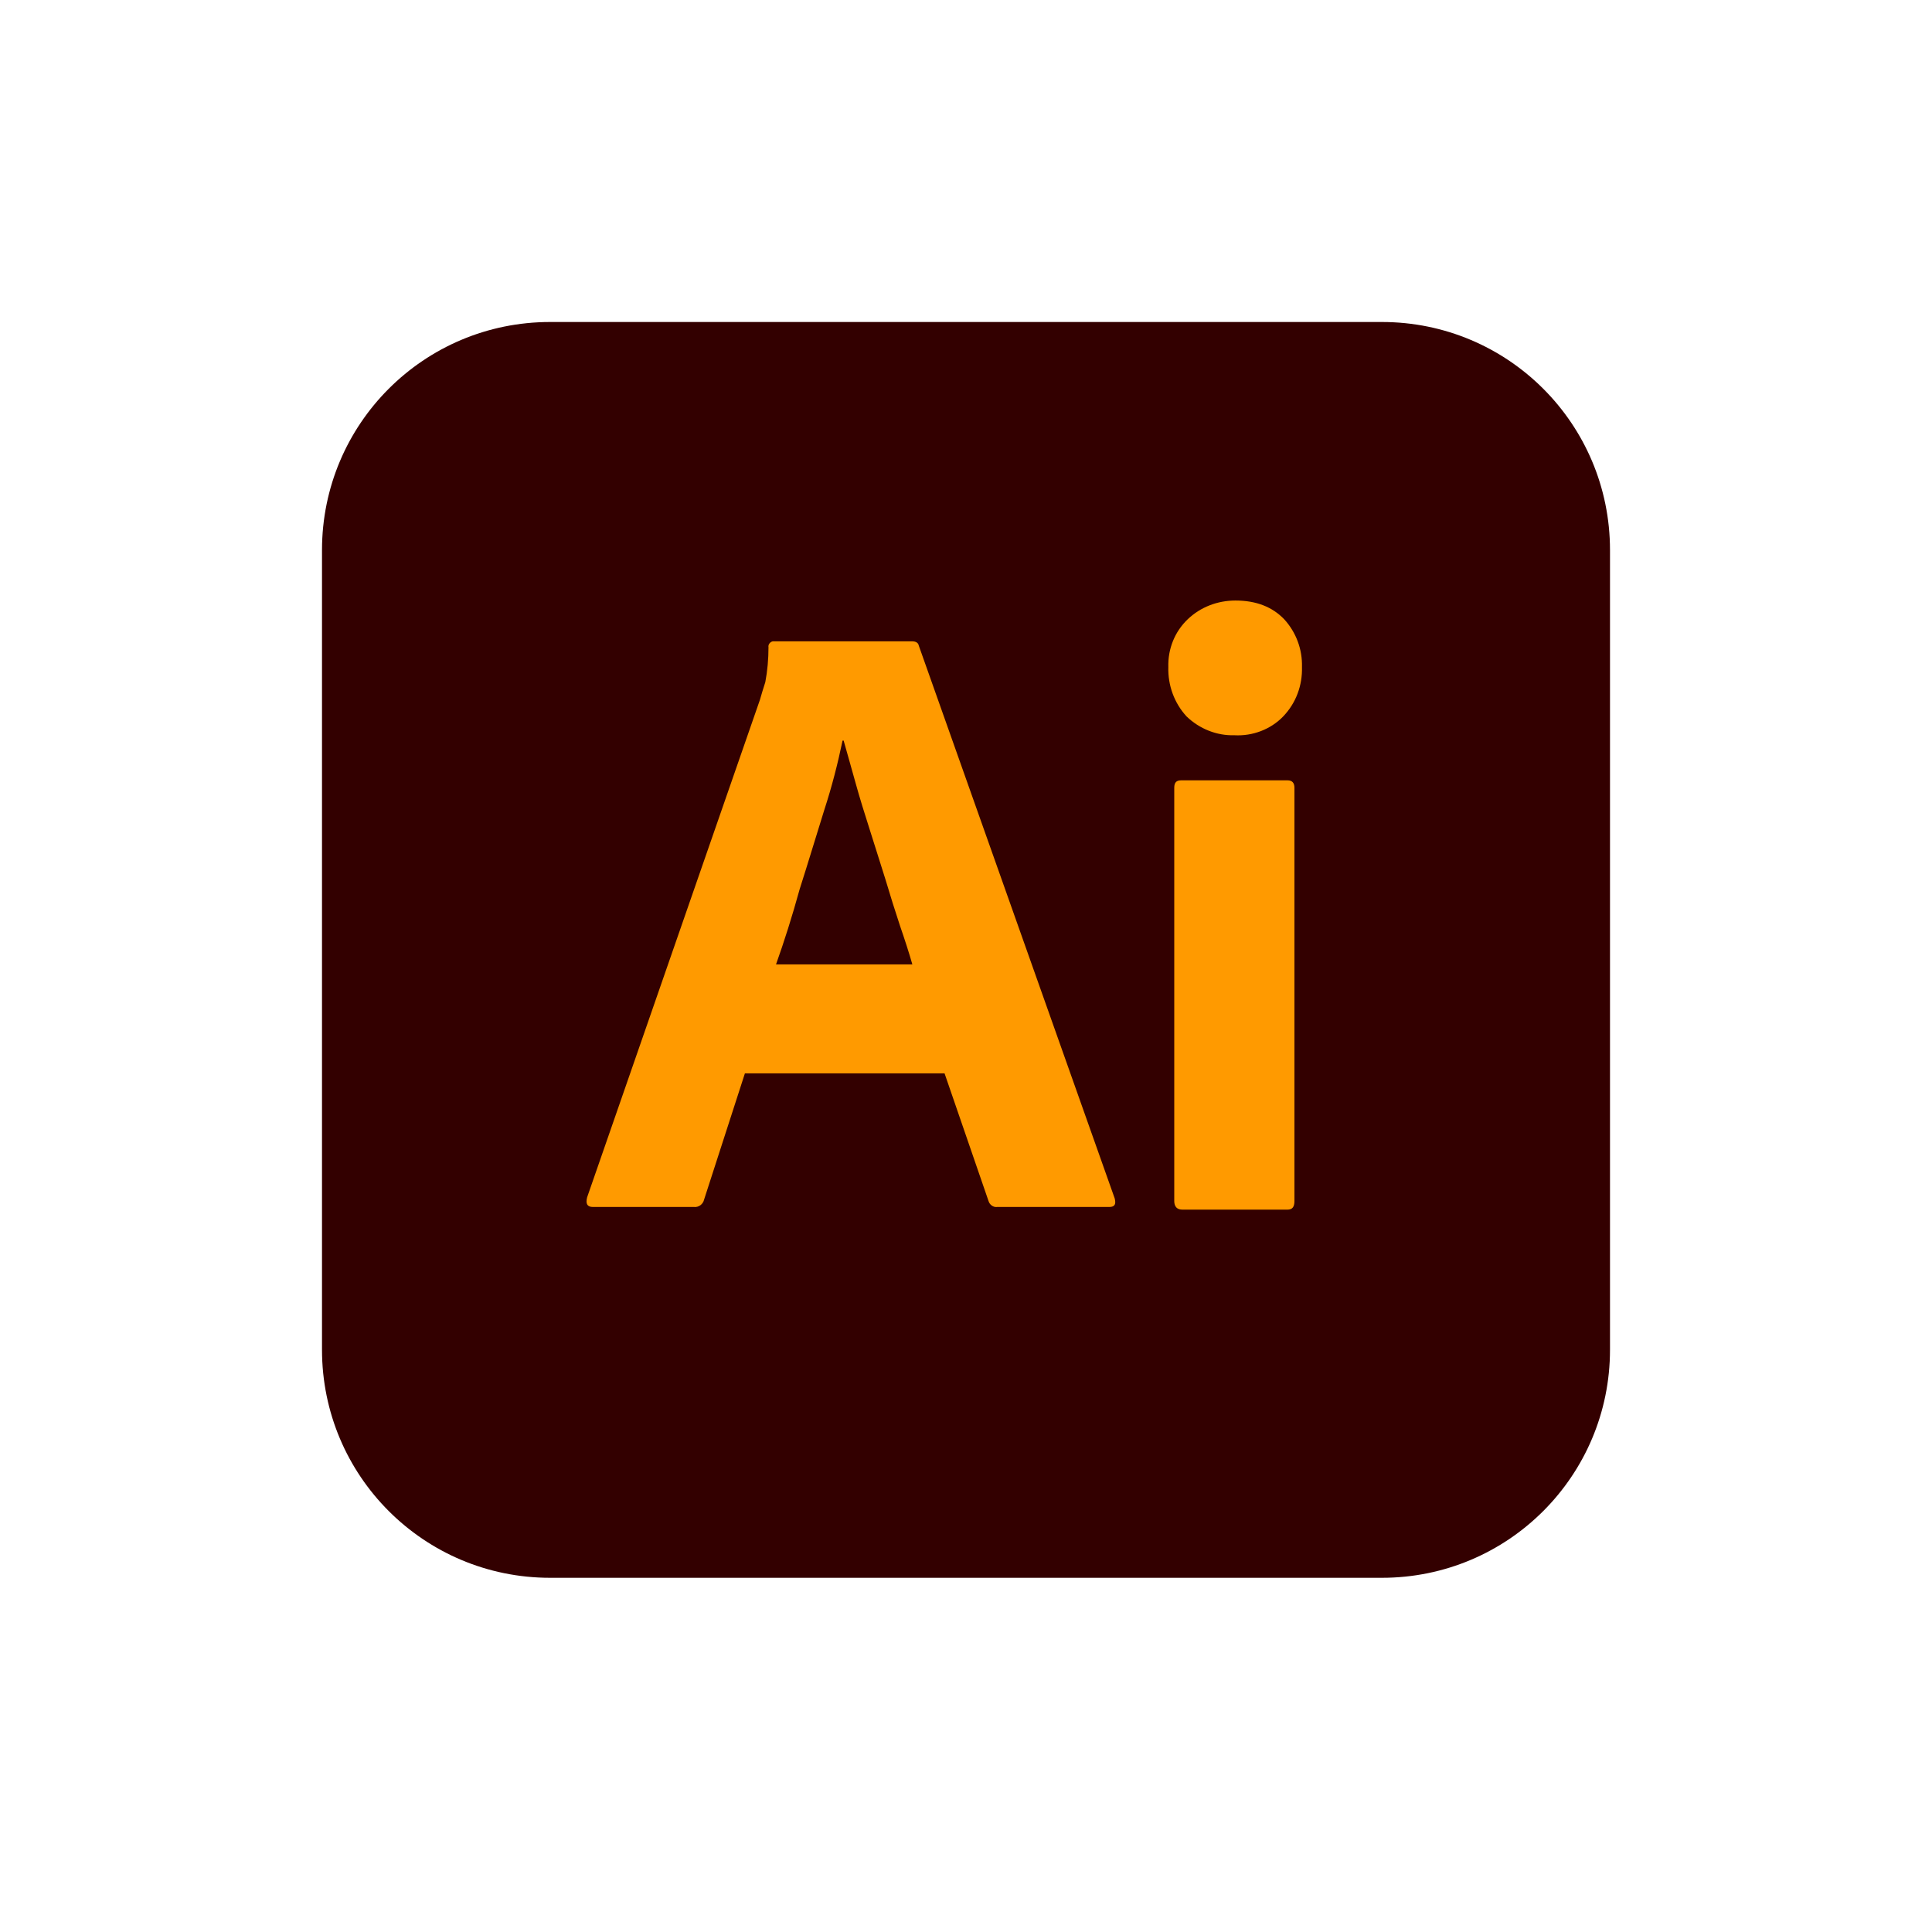 <svg width="48" height="48" viewBox="0 0 48 48" fill="none" xmlns="http://www.w3.org/2000/svg">
<g clip-path="url(#clip0_492_52577)">
<path d="M13.667 8H34.333C37.467 8 40 10.533 40 13.667V33.533C40 36.667 37.467 39.2 34.333 39.2H13.667C10.533 39.2 8 36.667 8 33.533V13.667C8 10.533 10.533 8 13.667 8Z" fill="#330000"/>
<path d="M23.467 26.667H18.507L17.494 29.8C17.467 29.92 17.36 30 17.24 29.987H14.733C14.587 29.987 14.547 29.907 14.587 29.747L18.88 17.387C18.92 17.253 18.96 17.107 19.014 16.947C19.067 16.667 19.093 16.373 19.093 16.08C19.08 16.013 19.134 15.947 19.2 15.933H22.654C22.76 15.933 22.814 15.973 22.827 16.04L27.694 29.773C27.733 29.92 27.694 29.987 27.56 29.987H24.773C24.68 30 24.587 29.933 24.56 29.84L23.467 26.667ZM19.28 23.96H22.667C22.587 23.68 22.48 23.347 22.36 23C22.24 22.64 22.12 22.253 22 21.853C21.867 21.44 21.747 21.04 21.613 20.627C21.48 20.213 21.36 19.827 21.253 19.44C21.147 19.067 21.053 18.72 20.96 18.4H20.933C20.814 18.973 20.667 19.547 20.48 20.12C20.28 20.76 20.08 21.427 19.867 22.093C19.68 22.773 19.48 23.4 19.28 23.96ZM30.667 18.267C30.227 18.28 29.8 18.107 29.48 17.8C29.174 17.467 29.014 17.027 29.027 16.573C29.014 16.12 29.187 15.693 29.507 15.387C29.827 15.08 30.253 14.92 30.694 14.92C31.213 14.92 31.613 15.08 31.907 15.387C32.2 15.707 32.36 16.133 32.347 16.573C32.36 17.027 32.2 17.467 31.88 17.8C31.573 18.12 31.12 18.293 30.667 18.267ZM29.174 29.84V19.573C29.174 19.44 29.227 19.387 29.347 19.387H31.987C32.107 19.387 32.16 19.453 32.16 19.573V29.84C32.16 29.987 32.107 30.053 31.987 30.053H29.373C29.24 30.053 29.174 29.973 29.174 29.84Z" fill="#FF9A00"/>
</g>
<defs>
<clipPath id="clip0_492_52577">
<rect width="32" height="31.2" fill="white" transform="translate(8 8)"/>
</clipPath>
</defs>
</svg>
